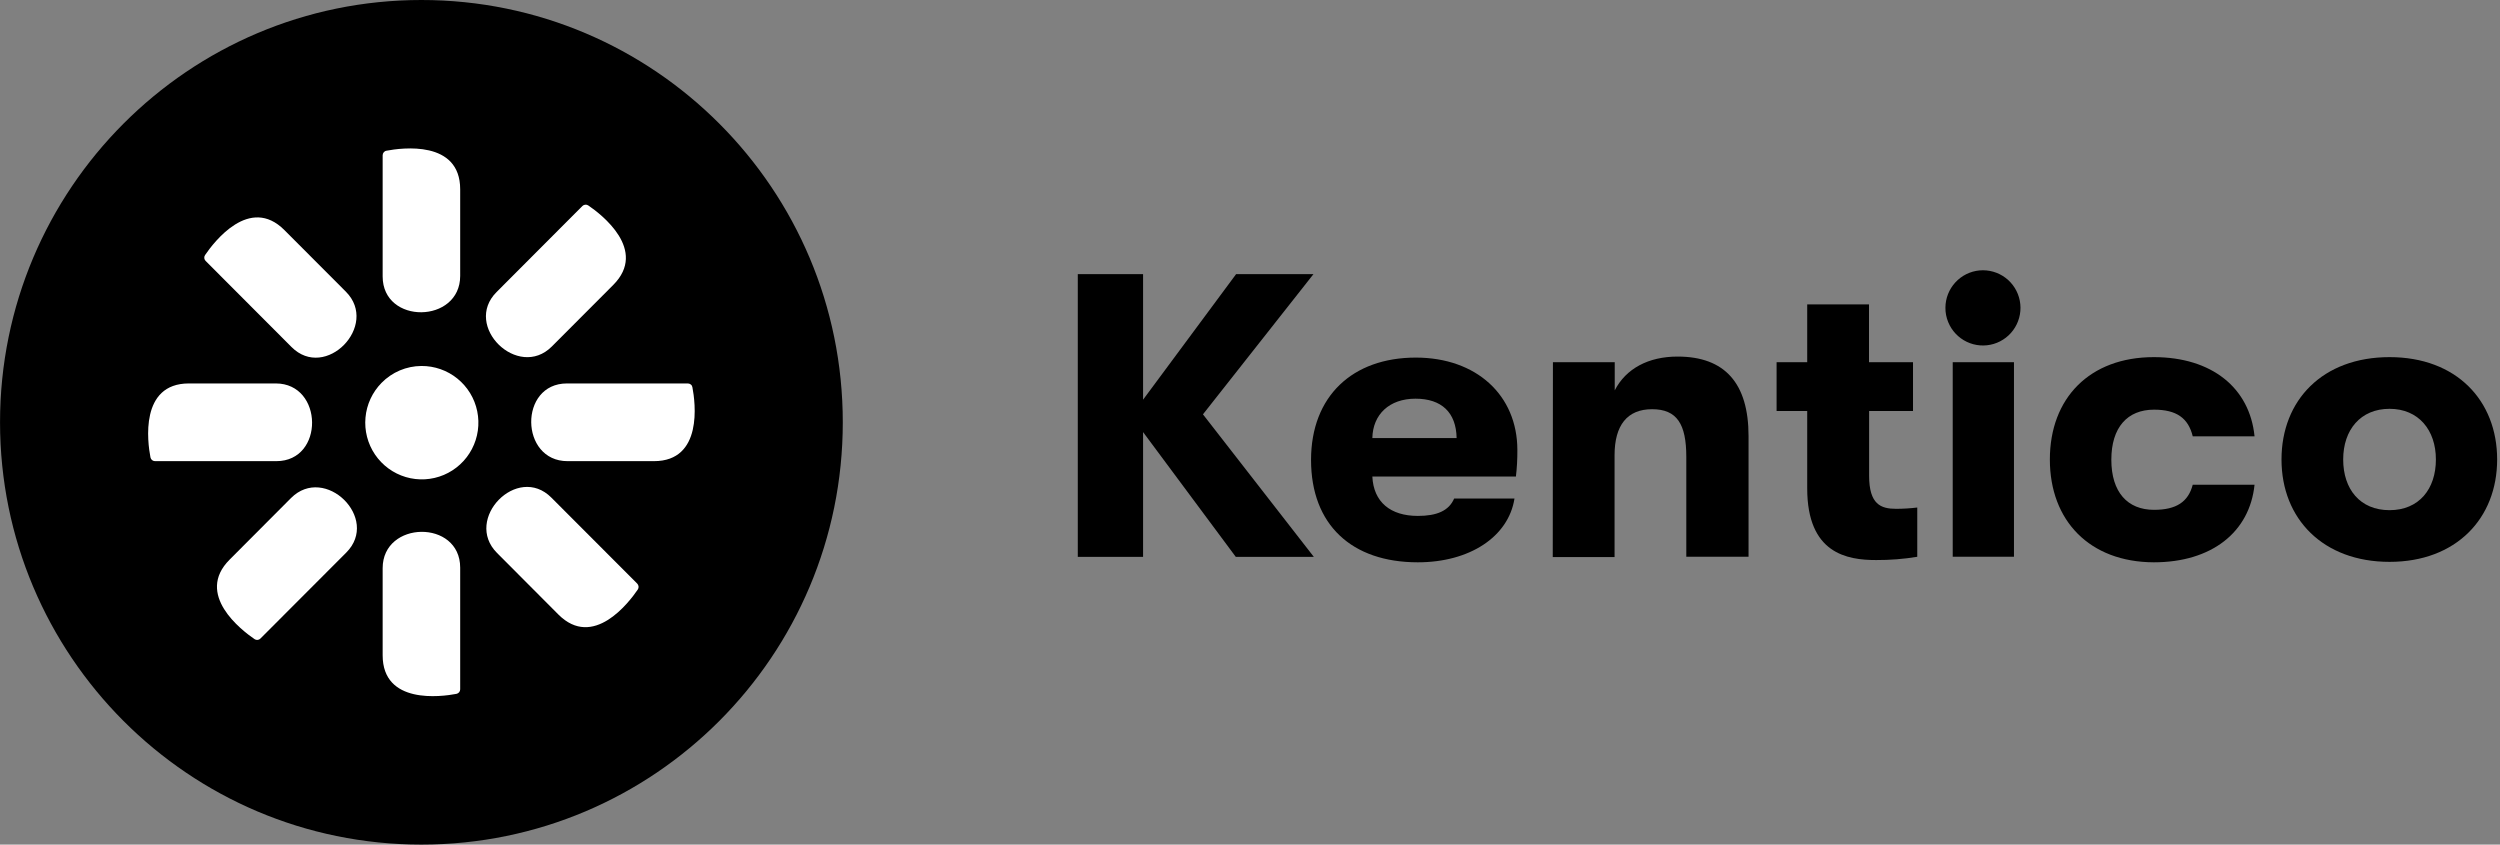 <svg width="148" height="50" viewBox="0 0 148 50" fill="none" xmlns="http://www.w3.org/2000/svg">
<rect x="0" y="0" width="148" height="50" fill="#808080" stroke="none"/>
<g clip-path="url(#clip0_2989_1379)">
<path d="M71.215 24.529L77.777 32.965H73.157L67.67 25.579V32.965H63.805V16.229H67.67V23.662L73.177 16.229H77.757L71.215 24.529Z" fill="#0B0A0A" style="fill:#0B0A0A;fill:color(display-p3 0.043 0.039 0.039);fill-opacity:1;"/>
<path d="M89.738 28.209H81.243C81.313 29.725 82.317 30.542 83.937 30.542C85.061 30.542 85.776 30.239 86.086 29.512H89.658C89.302 31.782 86.997 33.289 83.934 33.289C80.019 33.289 77.614 31.065 77.614 27.229C77.614 23.452 80.072 21.169 83.817 21.169C87.396 21.169 89.828 23.392 89.828 26.642C89.832 27.17 89.803 27.698 89.741 28.222L89.738 28.209ZM86.232 25.935C86.206 24.422 85.347 23.602 83.797 23.602C82.248 23.602 81.27 24.535 81.243 25.935H86.232Z" fill="#0B0A0A" style="fill:#0B0A0A;fill:color(display-p3 0.043 0.039 0.039);fill-opacity:1;"/>
<path d="M91.933 21.442H95.592V23.109C96.257 21.819 97.587 21.109 99.314 21.109C102.107 21.109 103.514 22.685 103.514 25.815V32.959H99.829V27.045C99.829 25.109 99.28 24.225 97.803 24.225C96.327 24.225 95.582 25.182 95.582 26.952V32.979H91.923L91.933 21.442Z" fill="#0B0A0A" style="fill:#0B0A0A;fill:color(display-p3 0.043 0.039 0.039);fill-opacity:1;"/>
<path d="M113.502 30.045V32.962C112.698 33.095 111.883 33.159 111.068 33.155C109.348 33.155 106.987 32.772 106.987 28.912V24.332H105.174V21.442H106.987V18.022H110.645V21.442H113.25V24.332H110.652V28.162C110.652 29.859 111.344 30.122 112.249 30.122C112.668 30.121 113.086 30.096 113.502 30.045Z" fill="#0B0A0A" style="fill:#0B0A0A;fill:color(display-p3 0.043 0.039 0.039);fill-opacity:1;"/>
<path d="M115.169 18.212C115.172 17.66 115.381 17.128 115.754 16.721C116.126 16.314 116.637 16.061 117.185 16.009C117.734 15.959 118.283 16.114 118.724 16.445C119.165 16.777 119.467 17.261 119.572 17.803C119.677 18.345 119.577 18.907 119.291 19.38C119.006 19.853 118.555 20.202 118.027 20.36C117.499 20.518 116.931 20.474 116.433 20.236C115.936 19.998 115.544 19.583 115.335 19.072C115.222 18.8 115.165 18.507 115.169 18.212ZM115.601 21.442H119.227V32.959H115.601V21.442Z" fill="#0B0A0A" style="fill:#0B0A0A;fill:color(display-p3 0.043 0.039 0.039);fill-opacity:1;"/>
<path d="M121.352 27.202C121.352 23.565 123.713 21.142 127.505 21.142C130.938 21.142 133.183 22.962 133.469 25.829H129.81C129.547 24.755 128.855 24.252 127.518 24.252C125.942 24.252 124.991 25.302 124.991 27.215C124.991 29.129 125.942 30.182 127.518 30.182C128.849 30.182 129.547 29.702 129.81 28.695H133.469C133.183 31.495 130.938 33.289 127.505 33.289C123.713 33.275 121.352 30.835 121.352 27.202Z" fill="#0B0A0A" style="fill:#0B0A0A;fill:color(display-p3 0.043 0.039 0.039);fill-opacity:1;"/>
<path d="M135.065 27.202C135.065 23.689 137.5 21.142 141.461 21.142C145.422 21.142 147.831 23.712 147.831 27.202C147.831 30.692 145.399 33.262 141.461 33.262C137.523 33.262 135.065 30.712 135.065 27.202ZM144.205 27.202C144.205 25.459 143.177 24.202 141.461 24.202C139.745 24.202 138.717 25.445 138.717 27.202C138.717 28.959 139.715 30.202 141.461 30.202C143.207 30.202 144.205 28.949 144.205 27.202Z" fill="#0B0A0A" style="fill:#0B0A0A;fill:color(display-p3 0.043 0.039 0.039);fill-opacity:1;"/>
<path d="M24.947 50C38.724 50 49.893 38.807 49.893 25C49.893 11.193 38.724 0 24.947 0C11.17 0 0.002 11.193 0.002 25C0.002 38.807 11.17 50 24.947 50Z" fill="#0B0A0A" style="fill:#0B0A0A;fill:color(display-p3 0.043 0.039 0.039);fill-opacity:1;"/>
<path d="M24.948 21.666C25.723 21.661 26.476 21.925 27.078 22.413C27.681 22.902 28.096 23.584 28.252 24.345C28.409 25.105 28.297 25.897 27.937 26.584C27.576 27.272 26.989 27.813 26.276 28.115C25.562 28.417 24.766 28.462 24.023 28.242C23.279 28.022 22.636 27.55 22.2 26.908C21.765 26.265 21.566 25.491 21.637 24.718C21.707 23.944 22.043 23.22 22.587 22.666C22.895 22.352 23.262 22.101 23.668 21.929C24.073 21.758 24.508 21.668 24.948 21.666Z" fill="white" style="fill:white;fill-opacity:1;"/>
<path d="M33.536 22.7H40.721C40.785 22.701 40.847 22.723 40.897 22.763C40.947 22.803 40.98 22.86 40.99 22.923C41.166 23.83 41.625 27.3 38.715 27.3H33.596C30.769 27.3 30.706 22.7 33.563 22.7" fill="white" style="fill:white;fill-opacity:1;"/>
<path d="M16.36 27.3H9.176C9.112 27.299 9.05 27.277 9 27.236C8.952 27.195 8.92 27.139 8.907 27.076C8.731 26.17 8.268 22.7 11.182 22.7H16.327C19.154 22.7 19.218 27.3 16.36 27.3Z" fill="white" style="fill:white;fill-opacity:1;"/>
<path d="M29.399 17.287L34.481 12.193C34.526 12.15 34.585 12.123 34.647 12.117C34.711 12.11 34.774 12.127 34.827 12.163C35.598 12.687 38.366 14.803 36.303 16.87L32.668 20.513C30.672 22.513 27.38 19.303 29.399 17.287Z" fill="white" style="fill:white;fill-opacity:1;"/>
<path d="M20.498 32.713L15.416 37.803C15.372 37.849 15.313 37.877 15.25 37.883C15.186 37.89 15.122 37.873 15.07 37.837C14.298 37.31 11.531 35.193 13.593 33.13L17.229 29.483C19.231 27.48 22.517 30.693 20.498 32.713Z" fill="white" style="fill:white;fill-opacity:1;"/>
<path d="M22.653 16.393V9.19C22.654 9.126 22.676 9.065 22.717 9.016C22.756 8.967 22.813 8.933 22.876 8.923C23.781 8.75 27.243 8.283 27.243 11.207V16.333C27.243 19.166 22.653 19.23 22.653 16.366" fill="white" style="fill:white;fill-opacity:1;"/>
<path d="M27.243 33.606V40.81C27.243 40.873 27.22 40.934 27.18 40.983C27.139 41.031 27.082 41.064 27.02 41.077C26.116 41.25 22.653 41.713 22.653 38.793V33.636C22.653 30.806 27.243 30.74 27.243 33.606Z" fill="white" style="fill:white;fill-opacity:1;"/>
<path d="M17.255 20.54L12.173 15.447C12.128 15.402 12.099 15.343 12.093 15.28C12.087 15.216 12.103 15.152 12.14 15.1C12.665 14.326 14.777 11.556 16.836 13.62L20.475 17.267C22.471 19.267 19.267 22.567 17.255 20.54Z" fill="white" style="fill:white;fill-opacity:1;"/>
<path d="M32.642 29.46L37.724 34.55C37.769 34.596 37.797 34.656 37.803 34.72C37.81 34.783 37.794 34.847 37.757 34.9C37.231 35.673 35.119 38.443 33.057 36.38L29.422 32.733C27.426 30.733 30.629 27.433 32.642 29.46Z" fill="white" style="fill:white;fill-opacity:1;"/>
</g>
<defs>
<clipPath id="clip0_2989_1379">
<rect width="148" height="50" fill="white" style="fill:white;fill-opacity:1;"/>
</clipPath>
</defs>
</svg>
